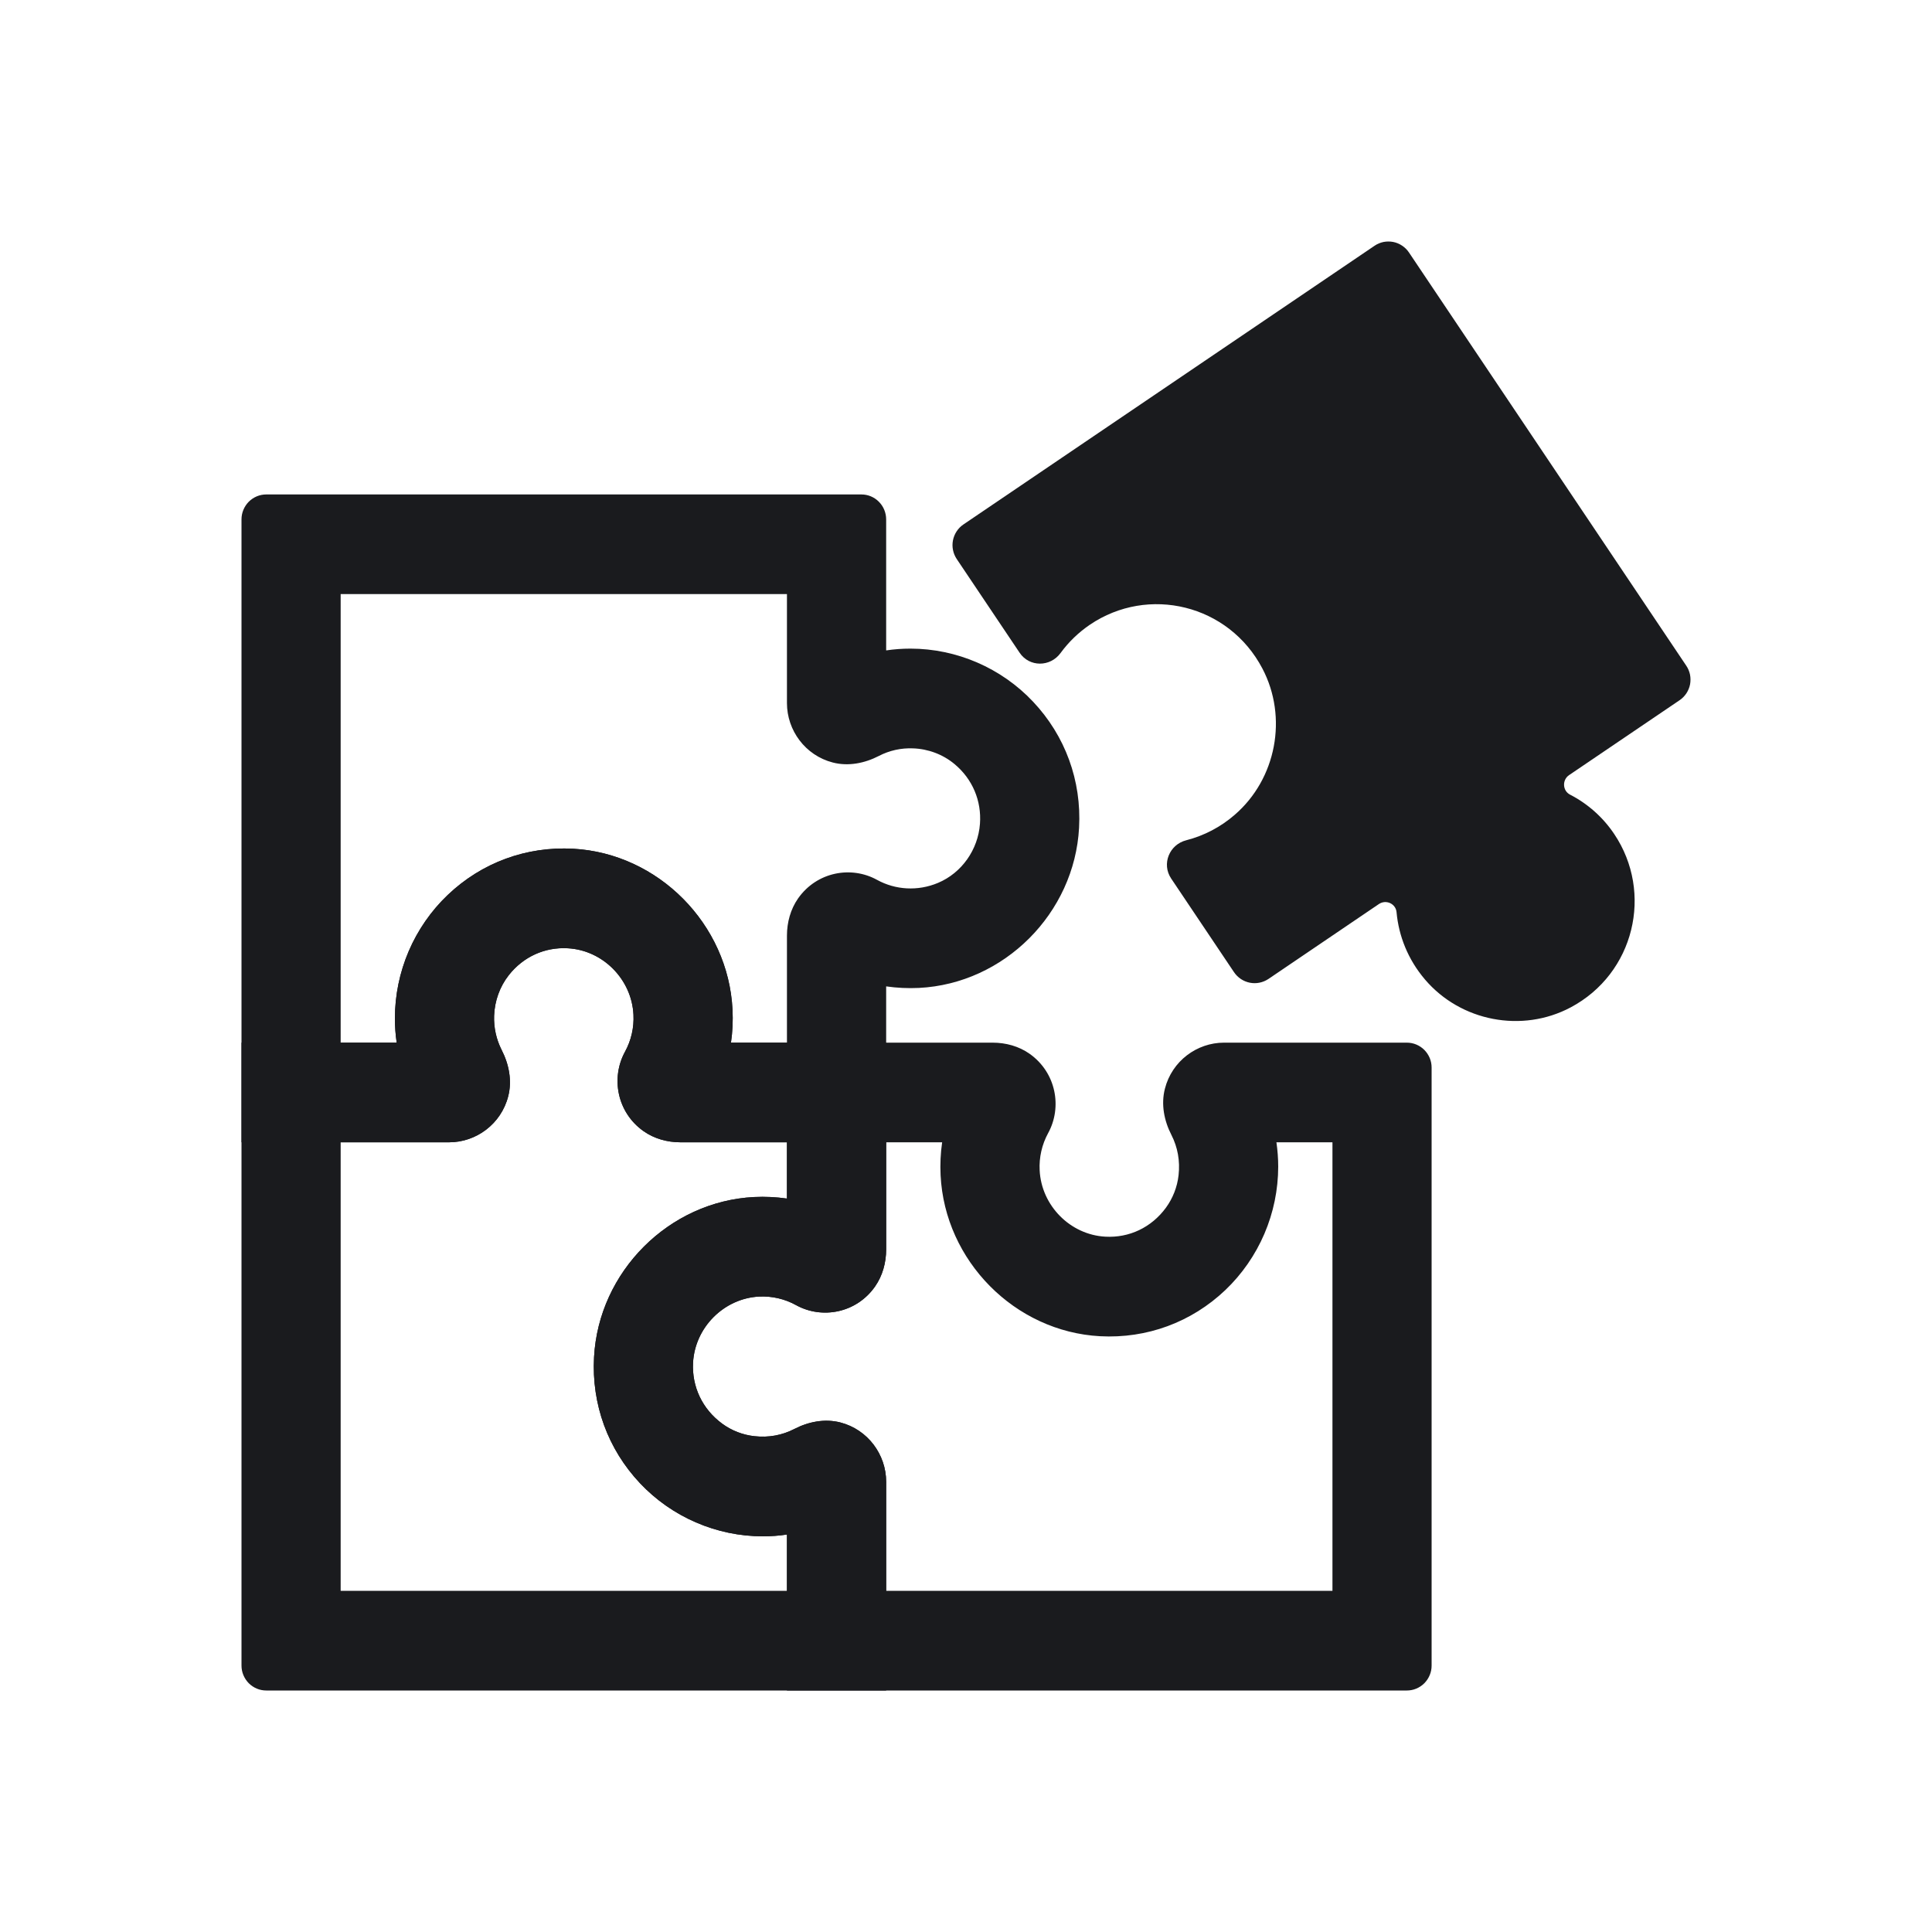 <svg width="40" height="40" viewBox="0 0 40 40" fill="none" xmlns="http://www.w3.org/2000/svg">
<g id="&#230;&#139;&#188;&#229;&#155;&#190;">
<g id="Vector">
<path d="M7.053 32.936H16.293V31.771C16.127 31.796 15.959 31.808 15.791 31.808C15.316 31.807 14.845 31.709 14.409 31.52C13.973 31.332 13.579 31.056 13.252 30.71C12.585 30.003 12.246 29.075 12.299 28.099C12.394 26.328 13.851 24.871 15.615 24.783C15.842 24.772 16.069 24.783 16.293 24.815V23.65H14.089C13.816 23.65 13.545 23.576 13.322 23.418C12.774 23.03 12.644 22.315 12.94 21.775C13.068 21.541 13.129 21.275 13.115 21.007C13.079 20.276 12.482 19.672 11.755 19.633C11.281 19.606 10.834 19.807 10.533 20.191C10.346 20.429 10.241 20.726 10.23 21.029C10.221 21.275 10.275 21.519 10.386 21.738C10.538 22.035 10.605 22.374 10.522 22.697C10.376 23.27 9.859 23.65 9.299 23.65H7.053L7.053 32.936ZM18.347 35H5.513C5.446 35 5.379 34.987 5.317 34.961C5.255 34.935 5.198 34.897 5.15 34.849C5.103 34.801 5.065 34.744 5.039 34.681C5.013 34.619 5 34.552 5 34.484V21.587H8.213C8.188 21.419 8.176 21.251 8.176 21.081C8.177 20.604 8.274 20.132 8.462 19.693C8.65 19.255 8.924 18.859 9.269 18.53C9.973 17.859 10.896 17.52 11.866 17.572C13.629 17.668 15.079 19.132 15.166 20.905C15.177 21.133 15.167 21.361 15.134 21.587H18.347V25.866C18.347 26.14 18.273 26.413 18.116 26.637C17.73 27.187 17.019 27.318 16.481 27.021C16.248 26.892 15.983 26.831 15.717 26.844C14.989 26.881 14.389 27.481 14.349 28.211C14.322 28.707 14.539 29.171 14.95 29.474C15.147 29.619 15.379 29.709 15.622 29.735C15.915 29.767 16.192 29.716 16.445 29.586C16.739 29.434 17.076 29.368 17.397 29.45C17.968 29.597 18.347 30.116 18.347 30.68L18.347 35ZM22.565 12.934C23.772 12.116 25.439 12.511 26.137 13.842C26.667 14.852 26.425 16.127 25.562 16.871C25.273 17.122 24.93 17.302 24.559 17.397C24.21 17.486 24.046 17.887 24.247 18.188L25.549 20.128C25.587 20.184 25.636 20.233 25.692 20.27C25.748 20.307 25.811 20.333 25.877 20.346C25.943 20.359 26.011 20.359 26.078 20.345C26.143 20.332 26.206 20.305 26.262 20.268L28.549 18.717C28.696 18.618 28.898 18.709 28.914 18.886C28.959 19.379 29.15 19.866 29.504 20.281C30.244 21.148 31.512 21.391 32.517 20.858C33.841 20.156 34.235 18.481 33.421 17.268C33.19 16.923 32.875 16.642 32.506 16.452C32.349 16.371 32.34 16.147 32.486 16.048L34.773 14.498C34.83 14.46 34.877 14.411 34.915 14.355C34.952 14.298 34.978 14.235 34.991 14.169C35.003 14.102 35.003 14.034 34.99 13.967C34.976 13.901 34.95 13.838 34.912 13.782L29.171 5.227C29.134 5.171 29.085 5.123 29.029 5.086C28.973 5.048 28.91 5.022 28.843 5.009C28.777 4.997 28.709 4.997 28.643 5.01C28.577 5.024 28.514 5.05 28.459 5.088L19.947 10.858C19.891 10.896 19.843 10.944 19.806 11.001C19.769 11.057 19.743 11.121 19.73 11.187C19.717 11.254 19.717 11.322 19.731 11.389C19.744 11.455 19.771 11.518 19.808 11.574L21.11 13.514C21.312 13.815 21.744 13.813 21.958 13.52C22.125 13.291 22.331 13.093 22.565 12.934Z" fill="#1A1B1E"/>
<path d="M15.134 21.587H16.293V19.371C16.293 19.097 16.367 18.824 16.524 18.6C16.911 18.05 17.622 17.92 18.159 18.217C18.537 18.425 19 18.456 19.421 18.279C19.913 18.072 20.25 17.59 20.289 17.056C20.324 16.579 20.134 16.128 19.762 15.819C19.521 15.618 19.214 15.504 18.901 15.494C18.656 15.484 18.413 15.538 18.196 15.651C17.901 15.803 17.563 15.87 17.242 15.787C16.672 15.64 16.293 15.121 16.293 14.557V12.3H7.053V21.587L8.213 21.587C8.188 21.419 8.176 21.251 8.176 21.081C8.177 20.604 8.274 20.132 8.462 19.693C8.65 19.255 8.924 18.859 9.269 18.53C9.973 17.859 10.896 17.52 11.866 17.572C13.629 17.668 15.079 19.132 15.166 20.905C15.177 21.133 15.167 21.361 15.134 21.587ZM18.347 23.65L14.089 23.65C13.816 23.65 13.545 23.576 13.322 23.418C12.774 23.03 12.644 22.315 12.94 21.775C13.068 21.541 13.129 21.275 13.115 21.007C13.079 20.276 12.482 19.672 11.755 19.633C11.281 19.606 10.834 19.807 10.533 20.191C10.346 20.429 10.241 20.726 10.23 21.029C10.221 21.275 10.275 21.519 10.386 21.738C10.538 22.035 10.605 22.374 10.522 22.697C10.376 23.27 9.859 23.65 9.299 23.65L5 23.65V10.753C5 10.685 5.013 10.618 5.039 10.556C5.065 10.493 5.103 10.436 5.15 10.388C5.198 10.34 5.255 10.302 5.317 10.276C5.379 10.25 5.446 10.237 5.513 10.237H17.833C17.901 10.237 17.968 10.25 18.03 10.276C18.092 10.302 18.149 10.34 18.196 10.388C18.244 10.436 18.282 10.493 18.308 10.556C18.333 10.618 18.347 10.685 18.347 10.753V13.466C18.513 13.441 18.681 13.429 18.849 13.429C19.805 13.429 20.731 13.829 21.388 14.527C22.055 15.234 22.394 16.162 22.341 17.137C22.246 18.909 20.789 20.366 19.025 20.454C18.798 20.465 18.571 20.454 18.347 20.422V23.65Z" fill="#1A1B1E"/>
<path d="M18.347 32.936H27.587V23.65H26.427C26.451 23.817 26.464 23.986 26.464 24.155C26.463 24.633 26.366 25.105 26.178 25.544C25.99 25.982 25.716 26.378 25.372 26.707C24.668 27.377 23.745 27.717 22.774 27.665C21.011 27.569 19.561 26.105 19.474 24.332C19.463 24.104 19.473 23.876 19.506 23.65H18.347V25.866C18.347 26.14 18.273 26.413 18.116 26.637C17.73 27.187 17.019 27.318 16.481 27.021C16.248 26.892 15.983 26.831 15.717 26.844C14.989 26.881 14.389 27.481 14.349 28.211C14.322 28.707 14.539 29.171 14.95 29.474C15.147 29.619 15.379 29.709 15.622 29.735C15.915 29.767 16.192 29.716 16.445 29.586C16.739 29.434 17.076 29.368 17.397 29.45C17.968 29.597 18.347 30.116 18.347 30.68L18.347 32.936ZM29.127 35H16.293L16.293 31.771C16.127 31.796 15.959 31.808 15.791 31.808C15.316 31.807 14.845 31.709 14.409 31.52C13.973 31.332 13.579 31.056 13.252 30.71C12.585 30.003 12.246 29.075 12.299 28.099C12.394 26.328 13.851 24.871 15.615 24.783C15.842 24.772 16.069 24.783 16.293 24.815V21.587H20.551C20.825 21.587 21.096 21.661 21.319 21.819C21.866 22.207 21.996 22.922 21.7 23.461C21.572 23.696 21.511 23.962 21.525 24.23C21.561 24.961 22.158 25.565 22.885 25.604C23.377 25.631 23.837 25.416 24.139 25.005C24.283 24.807 24.374 24.575 24.401 24.331C24.434 24.035 24.383 23.753 24.253 23.498C24.101 23.202 24.035 22.863 24.118 22.541C24.264 21.967 24.781 21.587 25.341 21.587H29.127C29.194 21.587 29.261 21.6 29.323 21.626C29.385 21.652 29.442 21.69 29.49 21.738C29.537 21.786 29.575 21.843 29.601 21.905C29.627 21.968 29.64 22.035 29.64 22.102V34.484C29.64 34.552 29.627 34.619 29.601 34.681C29.575 34.744 29.537 34.801 29.49 34.849C29.442 34.897 29.385 34.935 29.323 34.961C29.261 34.987 29.194 35 29.127 35Z" fill="#1A1B1E"/>
</g>
</g>
</svg>
